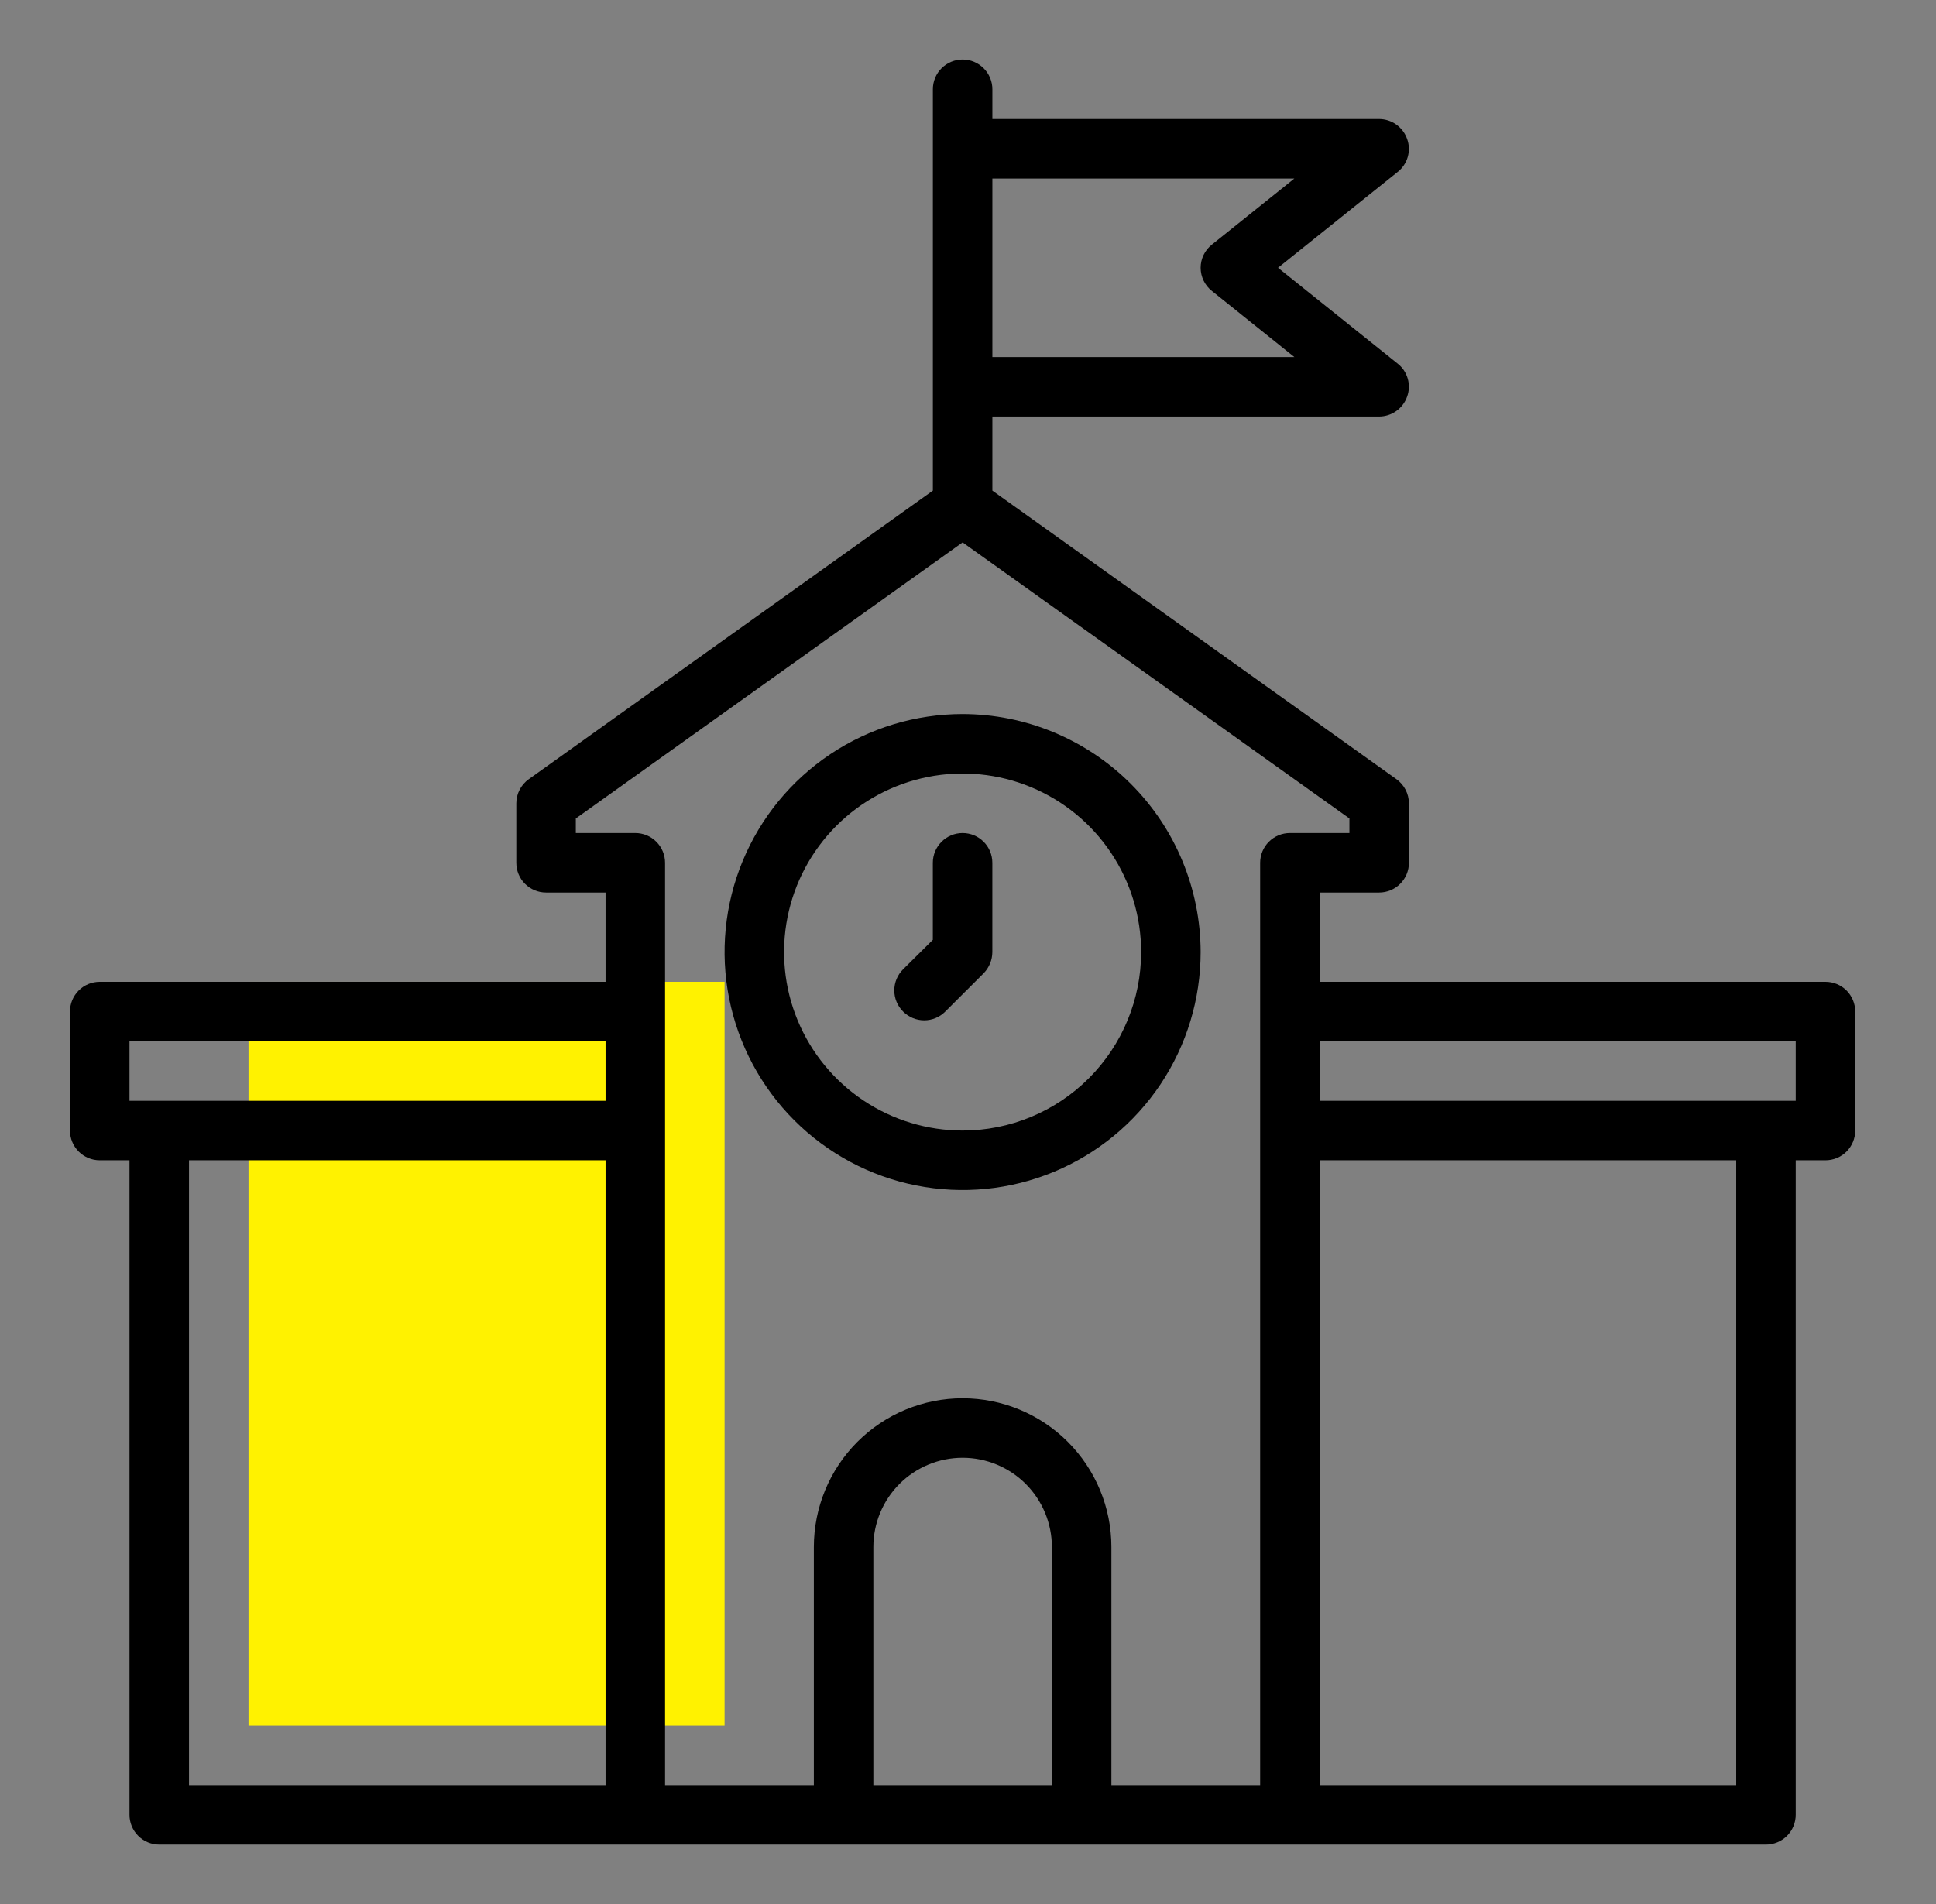<svg width="61" height="60" viewBox="0 0 61 60" fill="none" xmlns="http://www.w3.org/2000/svg">
<rect x="0" y="0" width="61" height="60" fill="#808080" stroke="none"/>
<rect x="7.83" y="30.939" width="15" height="23.438" fill="#FFF200"/>
<path d="M30.33 22.501C28.847 22.501 27.397 22.941 26.163 23.765C24.93 24.589 23.969 25.76 23.401 27.131C22.833 28.501 22.685 30.009 22.974 31.464C23.264 32.919 23.978 34.255 25.027 35.304C26.076 36.353 27.412 37.068 28.867 37.357C30.322 37.646 31.83 37.498 33.2 36.93C34.571 36.362 35.742 35.401 36.566 34.168C37.39 32.934 37.83 31.484 37.83 30.001C37.827 28.013 37.036 26.107 35.63 24.701C34.224 23.295 32.318 22.504 30.33 22.501ZM30.33 35.626C29.218 35.626 28.13 35.296 27.205 34.678C26.28 34.06 25.559 33.181 25.133 32.154C24.707 31.126 24.596 29.995 24.813 28.904C25.03 27.812 25.566 26.81 26.353 26.023C27.139 25.237 28.142 24.701 29.233 24.484C30.324 24.267 31.455 24.378 32.483 24.804C33.511 25.23 34.389 25.951 35.007 26.876C35.625 27.801 35.955 28.889 35.955 30.001C35.955 31.493 35.362 32.924 34.308 33.978C33.253 35.033 31.822 35.626 30.33 35.626Z" fill="black"/>
<path d="M57.518 30.939H41.58V28.126H43.455C43.704 28.126 43.942 28.027 44.118 27.851C44.294 27.676 44.393 27.437 44.393 27.189V25.314C44.392 25.165 44.356 25.018 44.287 24.886C44.219 24.754 44.12 24.64 43.999 24.554L31.268 15.46V13.126H43.455C43.649 13.125 43.838 13.064 43.995 12.952C44.153 12.839 44.272 12.681 44.336 12.498C44.403 12.315 44.409 12.116 44.355 11.929C44.301 11.742 44.19 11.577 44.036 11.457L40.268 8.438L44.036 5.42C44.19 5.3 44.301 5.135 44.355 4.948C44.409 4.761 44.403 4.562 44.336 4.379C44.272 4.196 44.153 4.038 43.995 3.925C43.838 3.813 43.649 3.752 43.455 3.751H31.268V2.813C31.268 2.565 31.169 2.326 30.993 2.151C30.817 1.975 30.579 1.876 30.33 1.876C30.081 1.876 29.843 1.975 29.667 2.151C29.491 2.326 29.393 2.565 29.393 2.813V15.46L16.661 24.554C16.54 24.64 16.441 24.754 16.373 24.886C16.304 25.018 16.268 25.165 16.268 25.314V27.189C16.268 27.437 16.366 27.676 16.542 27.851C16.718 28.027 16.956 28.126 17.205 28.126H19.08V30.939H3.143C2.894 30.939 2.655 31.037 2.48 31.213C2.304 31.389 2.205 31.627 2.205 31.876V35.626C2.205 35.875 2.304 36.113 2.48 36.289C2.655 36.465 2.894 36.563 3.143 36.563H4.08V57.188C4.08 57.437 4.179 57.676 4.355 57.851C4.53 58.027 4.769 58.126 5.018 58.126H55.643C55.891 58.126 56.13 58.027 56.306 57.851C56.481 57.676 56.58 57.437 56.58 57.188V36.563H57.518C57.766 36.563 58.005 36.465 58.181 36.289C58.356 36.113 58.455 35.875 58.455 35.626V31.876C58.455 31.627 58.356 31.389 58.181 31.213C58.005 31.037 57.766 30.939 57.518 30.939ZM31.268 5.626H40.783L38.186 7.707C38.075 7.794 37.986 7.905 37.924 8.032C37.862 8.159 37.83 8.298 37.83 8.438C37.83 8.579 37.862 8.718 37.924 8.845C37.986 8.972 38.075 9.083 38.186 9.17L40.783 11.251H31.268V5.626ZM19.08 56.251H5.955V36.563H19.08V56.251ZM19.08 34.688H4.08V32.813H19.08V34.688ZM33.143 56.251H27.518V48.751C27.518 48.005 27.814 47.29 28.341 46.762C28.869 46.235 29.584 45.938 30.33 45.938C31.076 45.938 31.791 46.235 32.319 46.762C32.846 47.29 33.143 48.005 33.143 48.751V56.251ZM39.705 27.189V56.251H35.018V48.751C35.018 47.508 34.524 46.316 33.645 45.436C32.766 44.557 31.573 44.063 30.33 44.063C29.087 44.063 27.895 44.557 27.015 45.436C26.136 46.316 25.643 47.508 25.643 48.751V56.251H20.955V27.189C20.955 26.94 20.856 26.701 20.68 26.526C20.505 26.35 20.266 26.251 20.018 26.251H18.143V25.792L30.33 17.092L42.518 25.792V26.251H40.643C40.394 26.251 40.156 26.35 39.98 26.526C39.804 26.701 39.705 26.94 39.705 27.189ZM54.705 56.251H41.58V36.563H54.705V56.251ZM56.58 34.688H41.58V32.813H56.58V34.688Z" fill="black"/>
<path d="M30.33 26.251C30.579 26.251 30.817 26.35 30.993 26.526C31.169 26.701 31.267 26.94 31.267 27.189V30.001C31.266 30.25 31.168 30.488 30.996 30.667L29.785 31.876C29.698 31.964 29.595 32.033 29.48 32.081C29.366 32.128 29.244 32.153 29.12 32.153C28.997 32.153 28.874 32.128 28.76 32.081C28.646 32.033 28.542 31.964 28.455 31.876C28.367 31.789 28.297 31.685 28.25 31.571C28.202 31.457 28.178 31.334 28.178 31.21C28.178 31.087 28.202 30.964 28.25 30.85C28.297 30.736 28.367 30.632 28.455 30.545L29.392 29.616V27.189C29.392 26.94 29.491 26.701 29.667 26.526C29.843 26.35 30.081 26.251 30.33 26.251Z" fill="black"/>
</svg>
